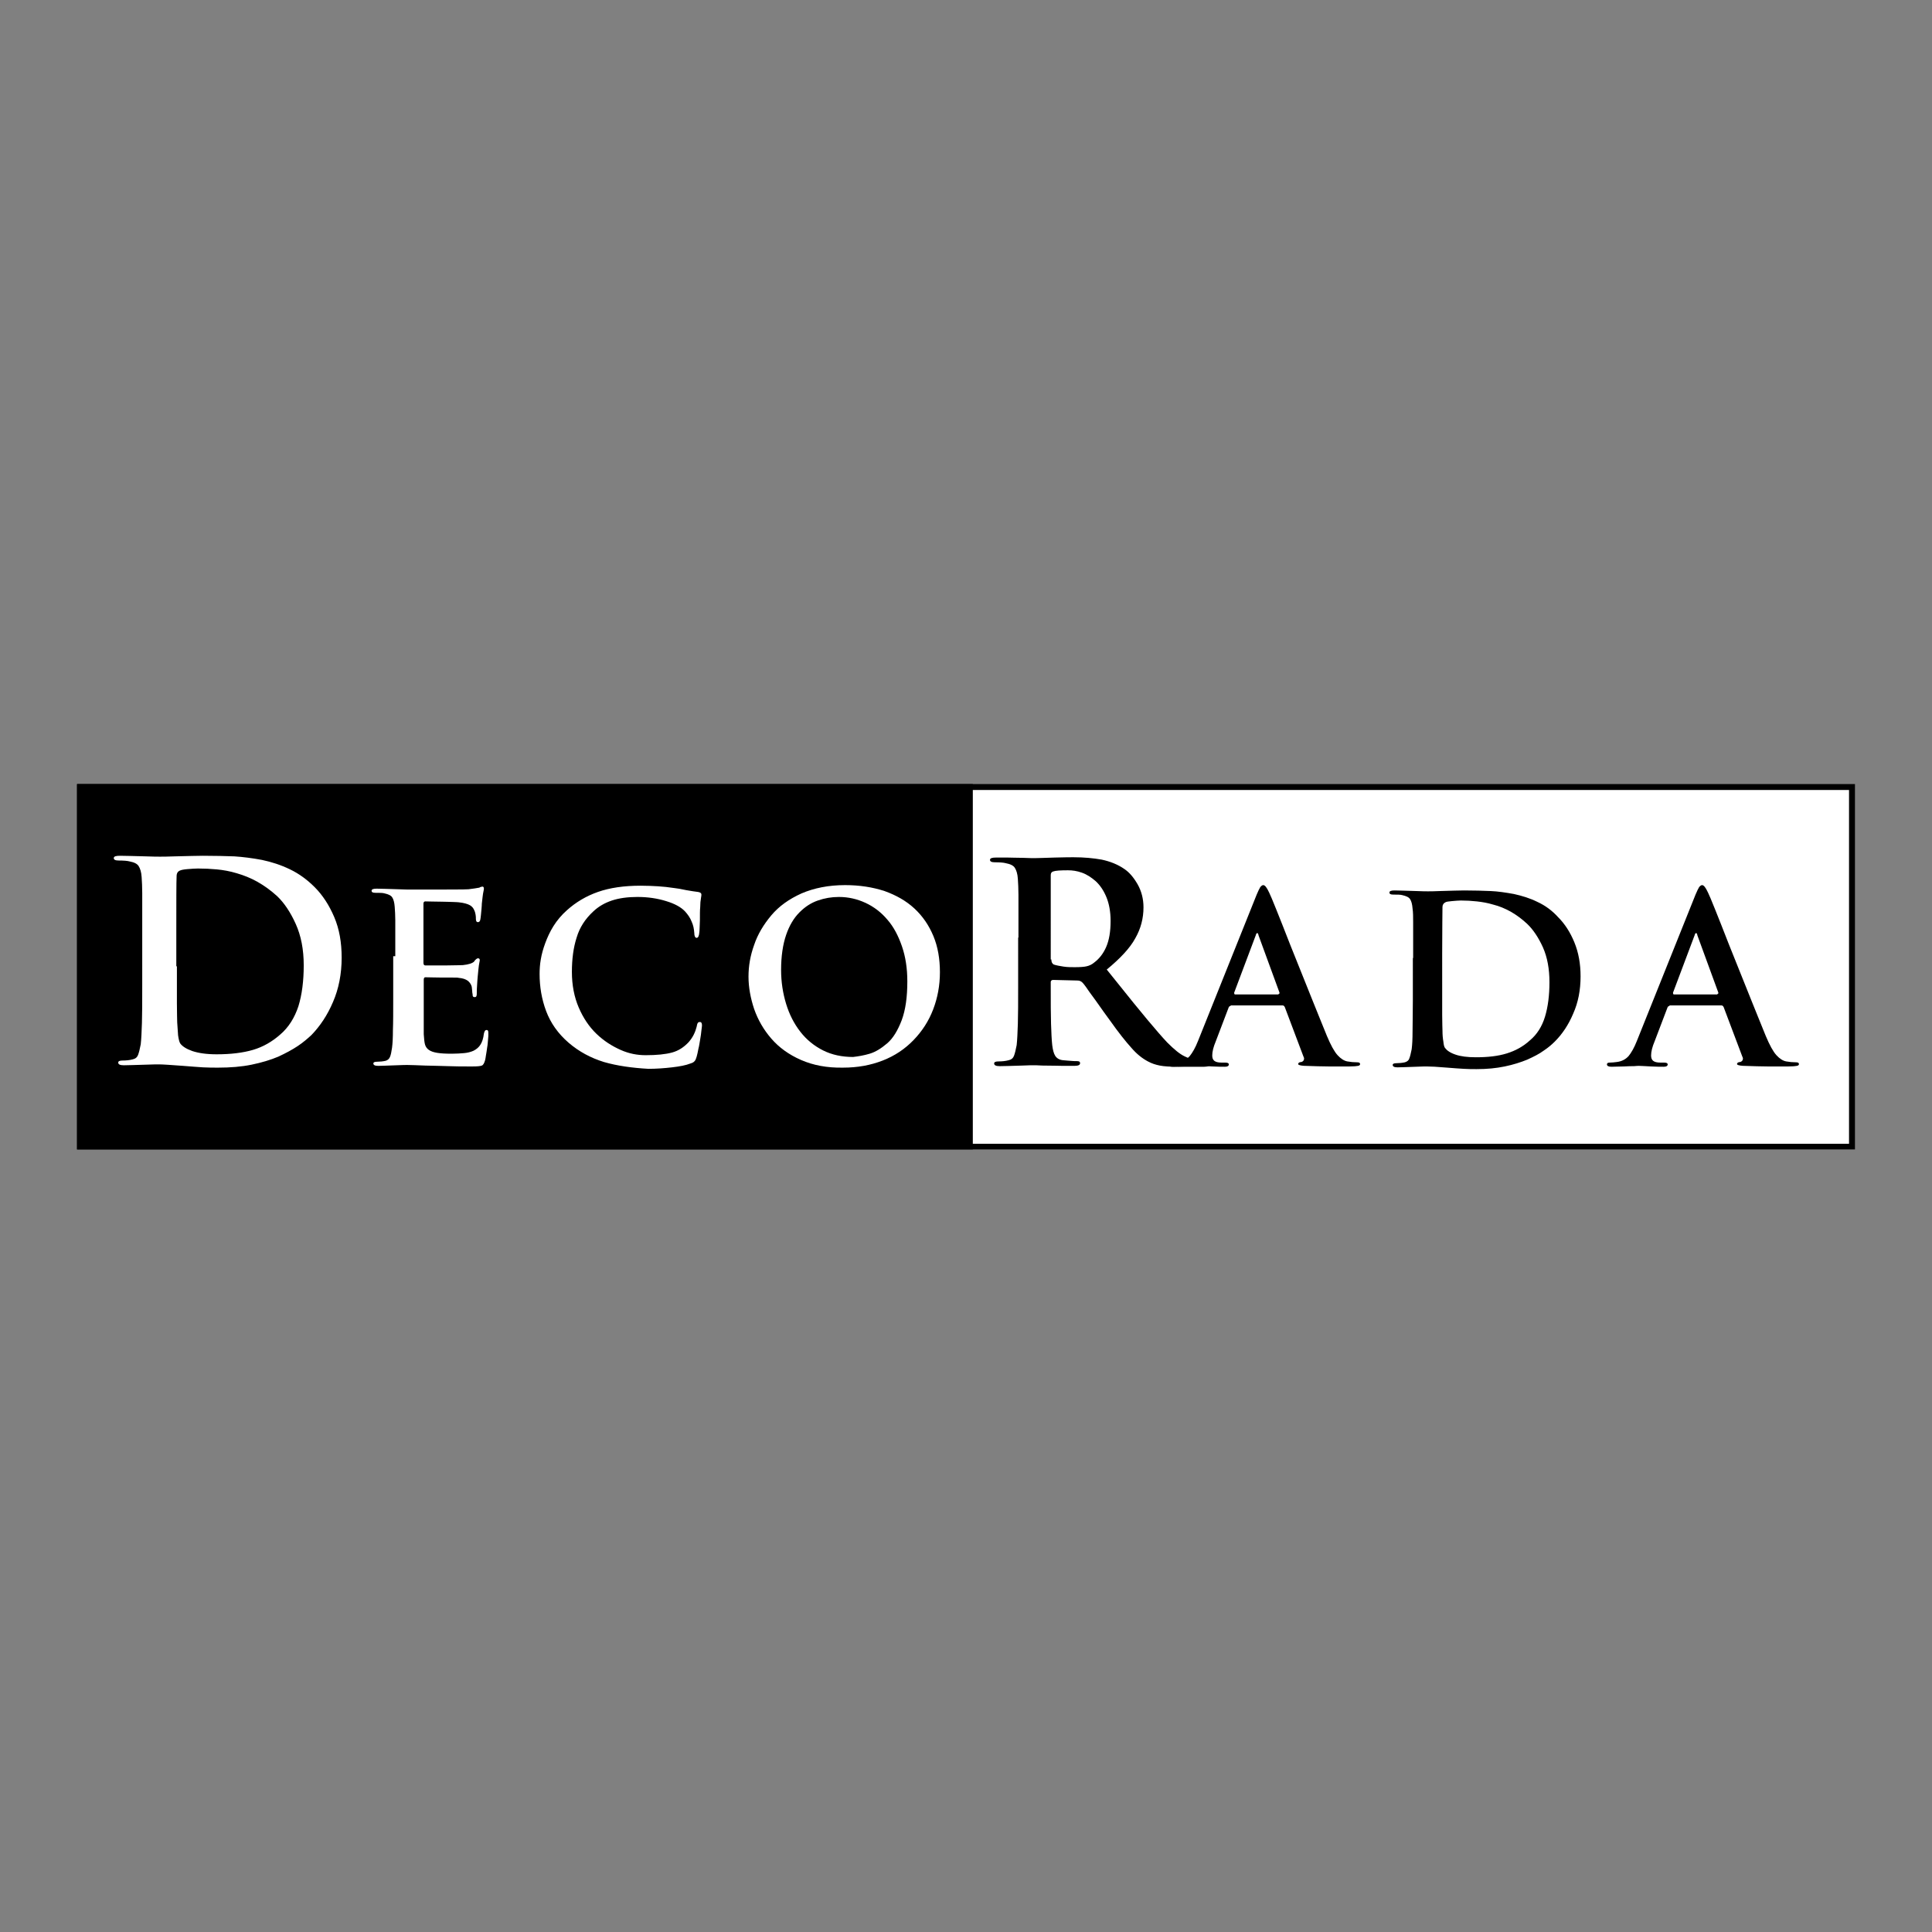 <?xml version="1.0" encoding="utf-8"?>
<!-- Generator: Adobe Illustrator 19.2.1, SVG Export Plug-In . SVG Version: 6.00 Build 0)  -->
<svg version="1.1" id="layer" xmlns="http://www.w3.org/2000/svg" xmlns:xlink="http://www.w3.org/1999/xlink" x="0px" y="0px"
	 viewBox="0 0 652 652" style="enable-background:new 0 0 652 652;" xml:space="preserve">
<rect x="0" y="0" width="652" height="652" fill="#808080" stroke="none"/>
<style type="text/css">
	.st0{fill:#FFFFFF;}
</style>
<rect x="27" y="265.6" class="st0" width="598" height="121.3"/>
<path d="M28,386H624V266.6H28V386z M26,264.6h600v123.3H26V264.6z"/>
<rect x="27" y="265.6" width="300.3" height="121.3"/>
<path d="M28,386h298.4V266.6H28V386z M26,264.6h302.3v123.3H26V264.6z"/>
<g>
	<path class="st0" d="M48,315.8c0-7.5,0-12.4,0-14.4c0-2.1-0.1-3.9-0.2-5.4c-0.1-1.7-0.5-2.9-1-3.7c-0.5-0.8-1.5-1.3-3.1-1.6
		c-0.7-0.2-2-0.3-3.7-0.3c-1.1,0-1.6-0.3-1.6-0.8c0-0.6,0.7-0.8,2.1-0.8c1.6,0,4.5,0.1,8.7,0.2c2.4,0.1,4,0.1,4.8,0.1
		c0.9,0,2.5,0,5-0.1c4.4-0.1,7.6-0.2,9.5-0.2c4.1,0,7.6,0.1,10.6,0.2c3,0.2,6.1,0.6,9.3,1.2c3.3,0.7,6.4,1.7,9.5,3.2
		c3.1,1.5,5.8,3.5,8.3,6c2.7,2.7,4.9,6.1,6.6,10.1c1.7,4,2.5,8.5,2.5,13.7c0,5.5-1,10.5-2.9,14.9c-1.9,4.5-4.4,8.2-7.3,11.2
		c-1.3,1.2-2.8,2.5-4.6,3.7c-1.8,1.2-4,2.4-6.6,3.6c-2.6,1.1-5.6,2-9,2.7c-3.4,0.7-7.2,1-11.3,1c-1.6,0-3.3,0-5.1-0.1
		c-1.8-0.1-4-0.3-6.7-0.5c-4.1-0.3-6.8-0.5-8.2-0.5c-0.5,0-2,0-4.4,0.1c-3.6,0.1-6.1,0.2-7.4,0.2c-1.3,0-1.9-0.3-1.9-0.9
		c0-0.5,0.5-0.7,1.5-0.7c1.1,0,2.3-0.1,3.4-0.4c0.9-0.2,1.5-0.7,1.8-1.5c0.3-0.8,0.6-2,0.9-3.6c0.2-1.8,0.3-4.2,0.4-7.2
		c0.1-3,0.1-7.2,0.1-12.8V315.8z M59.7,326.1c0,5.1,0,9.2,0,12.5c0,3.3,0.1,5.4,0.1,6.4c0.1,1.6,0.2,3.1,0.3,4.4
		c0.2,1.3,0.4,2.2,0.7,2.7c0.7,1,2.1,1.9,4.1,2.6c2.1,0.7,4.8,1.1,8.2,1.1c4.8,0,8.9-0.5,12.3-1.5c3.4-1,6.5-2.8,9.2-5.2
		c2.8-2.4,4.8-5.6,6.1-9.5c1.2-3.9,1.8-8.5,1.8-13.8c0-5.4-0.9-10-2.7-14c-1.8-4-3.9-7.1-6.3-9.4c-2.1-1.9-4.3-3.5-6.6-4.8
		c-2.3-1.3-4.6-2.2-7-2.9c-2.3-0.7-4.6-1.1-6.7-1.3c-2.1-0.2-4.2-0.3-6.4-0.3c-1,0-2.2,0.1-3.5,0.2c-1.3,0.1-2.2,0.3-2.6,0.5
		c-0.7,0.3-1.1,0.9-1.1,1.9c-0.1,2.1-0.1,8.4-0.1,18.7V326.1z"/>
</g>
<g>
	<path class="st0" d="M133.4,322.7c0-6.3,0-10.4,0-12.1c0-1.7-0.1-3.3-0.2-4.6c-0.1-1.4-0.4-2.5-0.8-3.1c-0.4-0.7-1.3-1.1-2.6-1.4
		c-0.6-0.2-1.7-0.2-3.1-0.2c-0.9,0-1.3-0.2-1.3-0.7c0-0.5,0.6-0.7,1.7-0.7c1.3,0,3.8,0.1,7.3,0.2c2.1,0.1,3.4,0.1,4,0.1
		c12.2,0,18.7,0,19.7-0.1c1.7-0.2,2.9-0.4,3.4-0.5c0.1,0,0.3,0,0.5-0.2c0.4-0.1,0.6-0.2,0.8-0.2c0.3,0,0.5,0.2,0.5,0.7
		c0,0.1,0,0.3-0.1,0.7c-0.3,1.3-0.4,2.8-0.6,4.4c0,0.1,0,0.6-0.1,1.7c-0.1,0.7-0.1,1.4-0.2,2.1c-0.1,0.7-0.1,1.1-0.2,1.5
		c-0.1,0.6-0.4,0.9-0.8,0.9c-0.5,0-0.7-0.4-0.7-1.1c0-0.4,0-0.9-0.1-1.4c-0.1-0.5-0.2-1-0.4-1.4c-0.3-0.8-0.8-1.4-1.5-1.8
		c-0.7-0.4-1.9-0.8-3.8-1c-0.3,0-0.9-0.1-1.8-0.1c-0.9,0-2.1-0.1-3.8-0.1c-2.4,0-4.3-0.1-5.7-0.1c-0.4,0-0.6,0.3-0.6,0.8v19.9
		c0,0.6,0.2,0.9,0.6,0.9c2.4,0,4.9,0,7.5,0c2.6,0,4.3-0.1,5.2-0.1c1.9-0.2,3.2-0.6,3.8-1.2c0.1-0.1,0.1-0.1,0.1-0.2
		c0.5-0.6,0.9-0.9,1.2-0.9c0.4,0,0.6,0.2,0.6,0.6c0,0.1,0,0.3-0.1,0.7c-0.3,1.4-0.4,3.1-0.6,5c-0.1,0.7-0.1,1.6-0.2,2.8
		c-0.1,1.2-0.1,2-0.1,2.5c0,0.5,0,0.8-0.1,1.1c-0.1,0.3-0.3,0.4-0.6,0.4c-0.5,0-0.7-0.2-0.7-0.7c0-0.2,0-0.4-0.1-0.7
		c-0.1-0.9-0.1-1.6-0.2-2.1c-0.2-0.8-0.7-1.5-1.3-2c-0.7-0.5-1.7-0.9-3.1-1c-0.3-0.1-1-0.1-2-0.1c-1,0-2.2,0-3.5,0
		c-2.5,0-4.4-0.1-5.8-0.1c-0.3,0-0.5,0.3-0.5,0.8v6.2v12.2c0.1,1.5,0.2,2.6,0.4,3.4c0.2,0.8,0.7,1.5,1.3,1.9c0.7,0.5,1.6,0.8,2.8,1
		c1.2,0.2,2.8,0.3,4.9,0.3c1.6,0,3-0.1,4.2-0.2c1.2-0.1,2.3-0.4,3.2-0.8c1-0.5,1.8-1.2,2.3-2c0.6-0.9,1-2.1,1.2-3.8
		c0.2-0.8,0.4-1.2,0.9-1.2c0.3,0,0.4,0.1,0.5,0.3s0.1,0.6,0.1,1.1c0,0.4,0,1-0.1,1.8c-0.1,0.8-0.1,1.7-0.3,2.7
		c-0.1,1-0.3,1.9-0.4,2.6c-0.1,0.7-0.2,1.3-0.3,1.7c-0.3,1-0.6,1.6-1.1,1.8c-0.5,0.2-1.5,0.3-3.2,0.3c-3.2,0-5.8,0-8-0.1
		s-4.8-0.1-7.9-0.2c-2.8-0.1-4.8-0.2-6-0.2c-0.4,0-1.7,0-3.7,0.1c-3.1,0.1-5.1,0.2-6.2,0.2c-1.1,0-1.6-0.3-1.6-0.8
		c0-0.4,0.4-0.6,1.3-0.6c0.9,0,1.9-0.1,2.8-0.3c0.7-0.2,1.2-0.6,1.5-1.3c0.3-0.7,0.5-1.7,0.7-3.1c0.2-1.5,0.3-3.5,0.3-6
		c0.1-2.5,0.1-6.1,0.1-10.7V322.7z"/>
	<path class="st0" d="M203.8,358.4c-4.5-1.4-8.4-3.5-11.9-6.5c-3.6-3.1-6.1-6.7-7.6-10.7c-1.5-4-2.2-8.2-2.2-12.5
		c0-1.5,0.1-3.2,0.4-4.9c0.3-1.8,0.8-3.6,1.5-5.5c0.7-1.9,1.6-3.9,2.8-5.8c1.2-1.9,2.7-3.7,4.5-5.3c3-2.7,6.5-4.8,10.5-6.2
		c4-1.4,8.8-2.1,14.4-2.1c2.3,0,4.2,0.1,5.9,0.2c1.7,0.1,3.5,0.3,5.5,0.6c0.9,0.1,2.2,0.3,4,0.7c1.7,0.3,3,0.5,3.9,0.6
		c0.8,0.1,1.2,0.4,1.2,0.9c0,0.2,0,0.5-0.1,0.9c-0.2,1.1-0.3,2.2-0.3,3.4c-0.1,0.9-0.1,2.4-0.1,4.5c-0.1,2.2-0.1,3.5-0.2,4
		c-0.1,1.2-0.4,1.8-0.9,1.8c-0.5,0-0.8-0.6-0.8-1.7c-0.1-1.3-0.3-2.5-0.9-3.8c-0.5-1.3-1.3-2.4-2.2-3.4c-1.3-1.4-3.4-2.6-6.4-3.5
		c-2.9-0.9-6.1-1.4-9.7-1.4c-3.3,0-6.2,0.4-8.6,1.2c-2.4,0.8-4.5,2-6.3,3.7c-2.7,2.5-4.6,5.4-5.6,8.8c-1.1,3.4-1.6,7.3-1.6,11.6
		c0,4.5,0.8,8.5,2.3,12c1.5,3.5,3.5,6.5,6,8.9c2.5,2.4,5.2,4.1,8.1,5.4s5.7,1.8,8.5,1.8c3.7,0,6.7-0.3,8.9-0.9
		c2.2-0.6,4-1.8,5.6-3.5c0.6-0.7,1.2-1.5,1.7-2.5c0.5-1,0.8-1.9,1-2.7c0.1-0.6,0.2-1,0.4-1.3c0.1-0.2,0.4-0.3,0.7-0.3
		c0.5,0,0.7,0.4,0.7,1.2c0,0.3-0.1,0.8-0.2,1.7c-0.1,0.9-0.2,1.9-0.4,2.9c-0.2,1-0.3,2.1-0.6,3.2c-0.2,1.1-0.4,2-0.6,2.7
		c-0.2,0.7-0.4,1.2-0.7,1.5c-0.2,0.3-0.7,0.6-1.4,0.8c-1.5,0.6-3.6,1-6.2,1.3c-2.6,0.3-5.3,0.5-8,0.5
		C213.4,360.4,208.3,359.7,203.8,358.4z"/>
	<path class="st0" d="M270.3,357.7c-4.1-1.8-7.4-4.2-10-7.2c-2.6-3-4.5-6.3-5.8-10c-1.2-3.6-1.9-7.3-1.9-10.9
		c0-3.6,0.6-7.1,1.9-10.7c1.2-3.6,3.2-6.9,5.8-10c2.6-3.1,6-5.5,10.2-7.4c4.2-1.8,9.1-2.8,14.7-2.8c4.9,0,9.3,0.7,13.3,2
		c3.9,1.4,7.3,3.3,10.1,5.9c2.8,2.6,4.9,5.7,6.4,9.3c1.5,3.6,2.2,7.7,2.2,12.2c0,4.5-0.8,8.7-2.3,12.6c-1.5,3.9-3.7,7.3-6.6,10.3
		c-2.9,3-6.3,5.3-10.4,6.9c-4.1,1.6-8.5,2.4-13.4,2.4C279.1,360.4,274.4,359.5,270.3,357.7z M293.5,355.6c2-0.6,3.9-1.8,5.9-3.5
		s3.6-4.4,4.9-7.8c1.3-3.5,1.9-7.8,1.9-13.1c0-4.4-0.6-8.3-1.8-11.8c-1.2-3.5-2.8-6.6-4.9-9c-2.1-2.5-4.6-4.4-7.4-5.7
		c-2.8-1.3-5.8-2-9-2c-2.5,0-4.8,0.4-7.1,1.2c-2.3,0.8-4.3,2.1-6.2,4c-1.9,1.9-3.4,4.4-4.5,7.6c-1.1,3.2-1.7,7.2-1.7,11.8
		c0,4.1,0.6,7.9,1.7,11.5c1.1,3.6,2.7,6.7,4.8,9.4c2.1,2.7,4.7,4.8,7.7,6.3c3,1.5,6.4,2.2,10.1,2.2
		C289.6,356.5,291.5,356.2,293.5,355.6z"/>
</g>
<g>
	<path d="M343.7,316.4c0-7.5,0-12.4,0-14.4c0-2.1-0.1-3.9-0.2-5.4c-0.1-1.7-0.5-2.9-1-3.7c-0.5-0.8-1.5-1.3-3.1-1.6
		c-0.7-0.2-2-0.3-3.7-0.3c-1.1,0-1.6-0.3-1.6-0.8c0-0.6,0.7-0.8,2.1-0.8c1.3,0,2.6,0,3.7,0c1.2,0,3,0.1,5.4,0.1
		c2.2,0.1,3.4,0.1,3.8,0.1c1.1,0,3.4-0.1,6.9-0.2c3.3-0.1,5.4-0.1,6.3-0.1c3.5,0,6.7,0.3,9.5,0.8c2.8,0.6,5.4,1.6,7.7,3.2
		c1.6,1.1,3,2.7,4.4,5.1c1.3,2.3,2,4.9,2,7.8c0,3.7-0.9,7.2-2.8,10.5c-1.8,3.3-5.1,6.8-9.6,10.5l3.3,4.1
		c8.2,10.3,13.9,17.1,17.1,20.5c2.3,2.3,4.2,3.9,5.9,4.7c1.7,0.8,3.2,1.4,4.6,1.6h0.1c1.1,0.2,1.9,0.3,2.6,0.3
		c0.8,0,1.1,0.2,1.1,0.7c0,0.6-0.6,0.9-1.8,0.9h-8.9c-2.6,0-4.6-0.1-6.1-0.4s-2.7-0.7-4-1.4c-1.9-1-3.8-2.5-5.6-4.6
		c-1.9-2.1-4.3-5.1-7.2-9.2c-1.3-1.7-2.8-3.9-4.8-6.7c-1.8-2.4-2.9-4-3.3-4.6c-0.5-0.7-0.9-1.2-1.2-1.5c-0.4-0.4-0.9-0.7-1.7-0.7
		l-8.2-0.2c-0.5,0-0.8,0.3-0.8,0.7v1.3c0,5.6,0,9.8,0.1,12.8c0.1,3,0.2,5.4,0.4,7.2c0.2,1.6,0.5,2.8,1,3.6c0.5,0.8,1.4,1.4,2.7,1.5
		c0.7,0.1,1.5,0.1,2.4,0.2c0.8,0.1,1.6,0.1,2.2,0.1c0.8,0,1.1,0.2,1.1,0.7c0,0.6-0.6,0.9-1.9,0.9c-1.3,0-2.6,0-3.9,0
		c-1.4,0-3.7-0.1-6.9-0.1c-1.6-0.1-2.6-0.1-3-0.1c-0.5,0-1.8,0-3.8,0.1c-3.4,0.1-5.9,0.2-7.6,0.2c-1.3,0-1.9-0.3-1.9-0.9
		c0-0.5,0.5-0.7,1.5-0.7c1.1,0,2.3-0.1,3.4-0.4c0.9-0.2,1.5-0.7,1.8-1.5c0.3-0.8,0.6-2,0.9-3.6c0.2-1.8,0.3-4.2,0.4-7.2
		c0.1-3,0.1-7.2,0.1-12.8V316.4z M354.8,323.8c0,0.9,0.3,1.4,0.8,1.7c0.9,0.3,2,0.5,3.3,0.7c1.3,0.2,2.6,0.2,3.8,0.2
		c1.8,0,3.2-0.1,4-0.3c0.9-0.2,1.8-0.6,2.6-1.3c1.6-1.2,3-2.9,4-5.2c1-2.3,1.5-5.2,1.5-8.8c0-3.1-0.5-5.8-1.4-8
		c-0.9-2.2-2.1-4-3.6-5.4c-1.5-1.3-3-2.3-4.7-2.9c-1.7-0.6-3.2-0.8-4.7-0.8c-2.5,0-4.2,0.1-5,0.4c-0.6,0.2-0.8,0.6-0.8,1.3V323.8z"
		/>
</g>
<g>
	<path d="M415.3,339.5c-0.3,0-0.6,0.2-0.7,0.6l-4.3,11.3c-0.8,1.9-1.2,3.5-1.2,4.8c0,0.8,0.2,1.4,0.7,1.8c0.5,0.4,1.3,0.6,2.5,0.6
		h1.2c0.8,0,1.2,0.2,1.2,0.6c0,0.5-0.4,0.8-1.3,0.8c-1,0-2.4,0-4.3-0.1c-2.1-0.1-3.4-0.2-4.1-0.2c-0.2,0-0.7,0-1.7,0.1
		c-0.8,0-1.9,0-3.4,0.1c-1.4,0-2.9,0.1-4.2,0.1c-1,0-1.5-0.3-1.5-0.8c0-0.4,0.3-0.6,0.9-0.6c0.8,0,1.6-0.1,2.4-0.2
		c1.7-0.2,3-0.9,4-2c0.9-1.1,1.9-2.8,2.8-5.1l19.8-49.4c0.5-1.2,0.9-2,1.2-2.5c0.3-0.4,0.7-0.7,1-0.7c0.6,0,1.2,0.8,2,2.5
		c0.4,0.8,1.2,2.7,2.4,5.7c1.2,3,2.8,7,4.7,11.9c4.5,11.2,7,17.5,7.5,18.7c0.5,1.2,1.2,3,2.1,5.2c0.9,2.2,1.8,4.5,2.8,6.9
		c1.3,3.1,2.5,5.3,3.6,6.5c1.1,1.2,2.2,1.9,3.3,2.1c1.1,0.2,2.2,0.3,3.3,0.3c0.7,0,1,0.2,1,0.6c0,0.3-0.2,0.5-0.7,0.6
		c-0.5,0.1-1.4,0.2-2.9,0.2c-2.4,0-4.7,0-6.9,0c-2.2,0-4.9-0.1-8-0.2h-0.3c-1.4-0.1-2.1-0.3-2.1-0.6c0-0.4,0.4-0.7,1.1-0.7
		c0.6-0.2,0.9-0.6,0.9-1.2c0-0.2-0.1-0.4-0.2-0.6l-6.3-16.7c-0.2-0.4-0.4-0.6-0.8-0.6H415.3z M431.4,335.5c0.3,0,0.4-0.2,0.4-0.5
		l-7.1-19.4v-0.1c-0.1-0.4-0.2-0.6-0.4-0.6c-0.2,0-0.4,0.2-0.5,0.7l-7.3,19.4c0,0.4,0.1,0.6,0.3,0.6H431.4z"/>
	<path d="M476.9,323.3c0-6.3,0-10.4,0-12.1c0-1.7,0-3.3-0.2-4.6c-0.1-1.4-0.4-2.5-0.8-3.1c-0.4-0.7-1.3-1.1-2.6-1.4
		c-0.6-0.2-1.7-0.2-3.1-0.2c-0.9,0-1.3-0.2-1.3-0.7c0-0.5,0.6-0.7,1.7-0.7c1.3,0,3.8,0.1,7.3,0.2c2.1,0.1,3.4,0.1,4,0.1
		c0.7,0,2.1,0,4.2-0.1c3.7-0.1,6.4-0.2,8-0.2c3.4,0,6.4,0.1,8.9,0.2c2.5,0.1,5.1,0.5,7.9,1c2.7,0.6,5.4,1.4,8,2.7
		c2.6,1.2,4.9,2.9,6.9,5.1c2.3,2.3,4.1,5.1,5.5,8.5c1.4,3.4,2.1,7.2,2.1,11.5c0,4.6-0.8,8.8-2.5,12.6c-1.6,3.8-3.7,6.9-6.2,9.4
		c-1.1,1.1-2.3,2.1-3.8,3.1c-1.5,1.1-3.3,2-5.5,3c-2.2,0.9-4.7,1.7-7.6,2.3c-2.9,0.6-6,0.9-9.5,0.9c-1.4,0-2.8,0-4.3-0.1
		c-1.5-0.1-3.4-0.2-5.6-0.4c-3.4-0.3-5.7-0.4-6.9-0.4c-0.4,0-1.7,0-3.7,0.1c-3,0.1-5.1,0.2-6.2,0.2c-1.1,0-1.6-0.3-1.6-0.8
		c0-0.4,0.4-0.6,1.3-0.6c0.9,0,1.9-0.1,2.8-0.3c0.7-0.2,1.3-0.6,1.5-1.3c0.3-0.7,0.5-1.7,0.8-3.1c0.2-1.5,0.3-3.5,0.3-6
		c0-2.5,0.1-6.1,0.1-10.7V323.3z M486.7,332c0,4.2,0,7.8,0,10.5c0,2.8,0.1,4.6,0.1,5.3c0,1.4,0.1,2.6,0.3,3.7
		c0.1,1.1,0.3,1.9,0.6,2.2c0.6,0.8,1.7,1.6,3.5,2.2c1.7,0.6,4,0.9,6.9,0.9c4.1,0,7.5-0.4,10.4-1.3c2.9-0.9,5.5-2.3,7.8-4.4
		c2.4-2,4.1-4.7,5.1-8c1-3.3,1.5-7.2,1.5-11.6c0-4.5-0.7-8.4-2.2-11.8c-1.5-3.3-3.3-6-5.3-7.9c-1.7-1.6-3.6-3-5.5-4.1
		c-2-1.1-3.9-1.9-5.9-2.4c-2-0.6-3.8-0.9-5.6-1.1c-1.8-0.2-3.6-0.3-5.4-0.3c-0.8,0-1.8,0.1-3,0.2c-1.1,0.1-1.9,0.2-2.2,0.4
		c-0.6,0.3-1,0.8-1,1.6c0,1.8-0.1,7-0.1,15.7V332z"/>
	<path d="M563.4,339.5c-0.3,0-0.6,0.2-0.7,0.6l-4.3,11.3c-0.8,1.9-1.2,3.5-1.2,4.8c0,0.8,0.2,1.4,0.7,1.8s1.3,0.6,2.5,0.6h1.2
		c0.8,0,1.2,0.2,1.2,0.6c0,0.5-0.4,0.8-1.3,0.8c-1,0-2.4,0-4.3-0.1c-2.1-0.1-3.4-0.2-4.1-0.2c-0.2,0-0.7,0-1.7,0.1
		c-0.8,0-1.9,0-3.4,0.1c-1.4,0-2.9,0.1-4.2,0.1c-1,0-1.5-0.3-1.5-0.8c0-0.4,0.3-0.6,0.9-0.6c0.8,0,1.6-0.1,2.4-0.2
		c1.7-0.2,3-0.9,4-2c0.9-1.1,1.9-2.8,2.8-5.1l19.8-49.4c0.5-1.2,0.9-2,1.2-2.5c0.3-0.4,0.7-0.7,1-0.7c0.6,0,1.2,0.8,2,2.5
		c0.4,0.8,1.2,2.7,2.4,5.7c1.2,3,2.8,7,4.7,11.9c4.5,11.2,7,17.5,7.5,18.7c0.5,1.2,1.2,3,2.1,5.2c0.9,2.2,1.8,4.5,2.8,6.9
		c1.3,3.1,2.5,5.3,3.6,6.5c1.1,1.2,2.2,1.9,3.3,2.1c1.1,0.2,2.2,0.3,3.3,0.3c0.7,0,1,0.2,1,0.6c0,0.3-0.2,0.5-0.7,0.6
		c-0.5,0.1-1.4,0.2-2.9,0.2c-2.4,0-4.7,0-6.9,0c-2.2,0-4.9-0.1-8-0.2h-0.3c-1.4-0.1-2.1-0.3-2.1-0.6c0-0.4,0.4-0.7,1.1-0.7
		c0.6-0.2,0.9-0.6,0.9-1.2c0-0.2-0.1-0.4-0.2-0.6l-6.3-16.7c-0.2-0.4-0.4-0.6-0.8-0.6H563.4z M579.5,335.5c0.3,0,0.4-0.2,0.4-0.5
		l-7.1-19.4v-0.1c-0.1-0.4-0.2-0.6-0.4-0.6c-0.2,0-0.4,0.2-0.5,0.7l-7.3,19.4c0,0.4,0.1,0.6,0.3,0.6H579.5z"/>
</g>
</svg>
